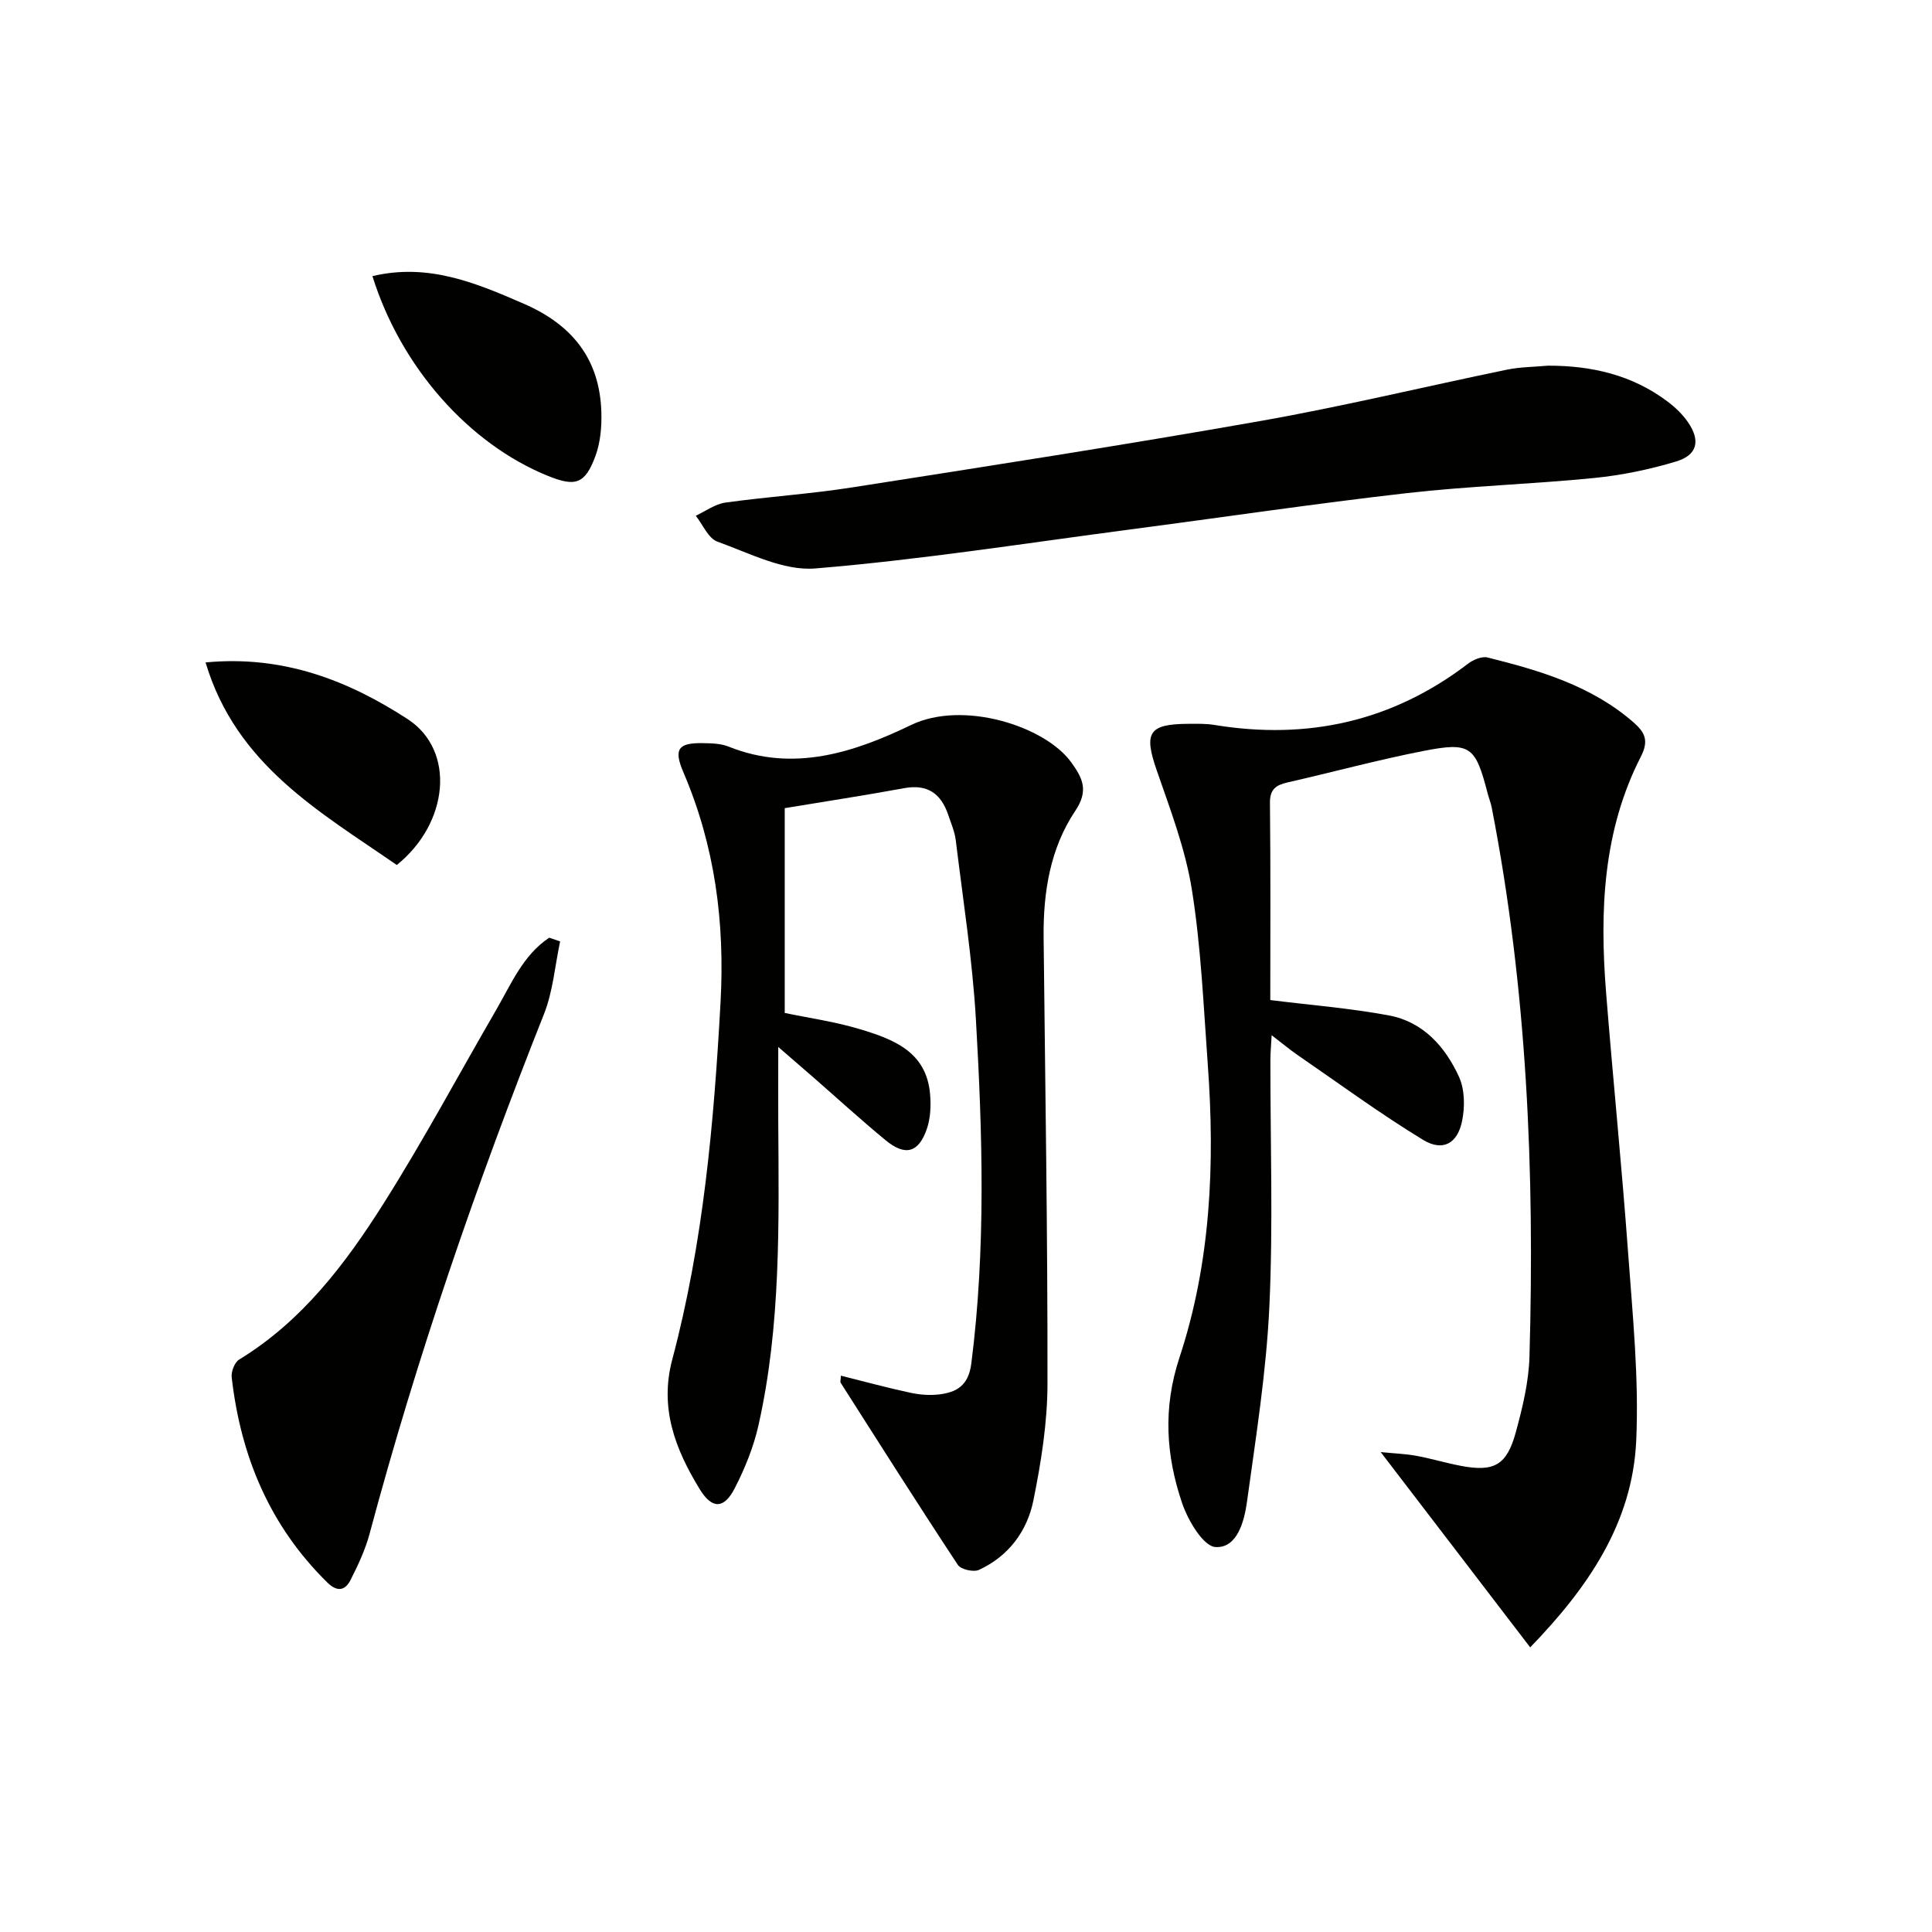 <svg enable-background="new 0 0 400 400" viewBox="0 0 400 400" xmlns="http://www.w3.org/2000/svg"><path d="m316.81 341.07c-10.38-13.56-20.33-26.56-30.95-40.43 2.81.28 5.12.36 7.38.77 3.1.57 6.13 1.49 9.23 2.08 6.86 1.3 9.5-.11 11.37-6.99 1.39-5.09 2.67-10.39 2.82-15.62 1.09-38.15-.49-76.14-7.82-113.71-.19-.97-.58-1.91-.83-2.87-2.54-9.82-3.55-10.73-13.31-8.82-9.44 1.84-18.74 4.38-28.12 6.51-2.41.55-3.68 1.41-3.65 4.26.15 13.81.07 27.63.07 40.8 8.42 1.06 16.61 1.69 24.64 3.2 7.03 1.33 11.59 6.49 14.43 12.69 1.2 2.63 1.24 6.23.64 9.15-.96 4.7-4.01 6.38-8.09 3.9-8.9-5.42-17.33-11.62-25.93-17.53-1.63-1.12-3.16-2.4-5.41-4.13-.11 2.13-.26 3.65-.26 5.18-.02 16.99.58 34.01-.21 50.97-.63 13.54-2.79 27.03-4.64 40.48-.56 4.04-2.03 9.61-6.51 9.34-2.53-.15-5.69-5.5-6.91-9.08-3.35-9.86-4.01-19.68-.55-30.17 6.48-19.62 7.36-40.09 5.86-60.62-.88-12.09-1.39-24.27-3.29-36.21-1.34-8.42-4.47-16.6-7.28-24.72-2.7-7.8-1.71-9.59 6.52-9.64 1.83-.01 3.69-.06 5.48.24 19.28 3.15 36.81-.74 52.45-12.69 1.08-.83 2.87-1.58 4.06-1.28 10.83 2.7 21.49 5.84 30.18 13.41 2.36 2.06 3.26 3.76 1.54 7.12-7.86 15.35-8.53 31.93-7.21 48.68 1.43 18.05 3.27 36.08 4.58 54.14.94 12.93 2.26 25.94 1.67 38.83-.78 17.04-10.01 30.43-21.95 42.76z" fill="#010100"/><path d="m174.1 284.82c4.83 1.21 9.55 2.49 14.32 3.52 1.92.42 3.99.59 5.93.37 3.73-.43 6.17-1.85 6.75-6.41 3.03-23.73 2.32-47.51.95-71.26-.72-12.4-2.67-24.73-4.17-37.08-.22-1.79-.98-3.52-1.56-5.25-1.48-4.38-4.27-6.42-9.11-5.53-8.14 1.5-16.33 2.74-24.74 4.14v42.4c5.13 1.07 10.4 1.81 15.43 3.32 6.94 2.08 13.9 4.62 14.66 13.46.21 2.4.1 5.03-.68 7.27-1.72 4.93-4.48 5.64-8.53 2.3-5-4.12-9.79-8.5-14.68-12.77-2.22-1.93-4.44-3.85-7.54-6.54 0 5.86-.02 10.59 0 15.32.12 21.13.58 42.29-4.11 63.07-1.01 4.47-2.8 8.88-4.9 12.97-2.22 4.33-4.7 4.38-7.27.17-5.01-8.21-8.36-16.71-5.66-26.84 6.43-24.19 8.62-48.97 9.99-73.91.91-16.62-1.16-32.4-7.7-47.67-2.05-4.79-1.06-6.09 3.99-6.01 1.81.03 3.76.06 5.39.72 13.41 5.39 26.03 1.18 37.75-4.47 10.79-5.2 27.75.23 33.16 7.7 2.37 3.27 3.68 5.85.86 10.06-5.22 7.79-6.66 16.9-6.56 26.22.33 30.8.84 61.59.8 92.39-.01 8.06-1.31 16.21-2.91 24.14-1.28 6.37-5.14 11.59-11.29 14.41-1.11.51-3.74-.09-4.36-1.04-8.23-12.47-16.22-25.09-24.25-37.69-.15-.2.01-.62.04-1.48z" fill="#010100"/><path d="m320.44 75.71c9.08-.03 17.53 1.92 24.87 7.47 1.56 1.18 3.05 2.61 4.16 4.22 2.64 3.83 1.97 6.82-2.46 8.15-5.52 1.66-11.28 2.85-17.02 3.42-12.89 1.28-25.88 1.66-38.75 3.13-19.12 2.18-38.17 5.02-57.25 7.52-21.71 2.85-43.38 6.27-65.18 8.07-6.59.55-13.65-3.17-20.28-5.55-1.89-.68-3.01-3.51-4.48-5.36 2.03-.94 3.99-2.42 6.11-2.72 8.72-1.22 17.53-1.78 26.22-3.14 28.19-4.41 56.38-8.78 84.48-13.74 17.14-3.02 34.1-7.13 51.16-10.65 2.75-.56 5.61-.56 8.42-.82z" fill="#010100"/><path d="m115.97 194.91c-1.08 5.02-1.47 10.32-3.34 15.03-13.98 35.21-26.3 70.96-36.1 107.57-.89 3.33-2.4 6.55-3.97 9.64-1.1 2.16-2.73 2.5-4.76.52-11.93-11.7-17.96-26.14-19.83-42.5-.14-1.19.6-3.12 1.55-3.69 13.05-7.97 22-19.82 29.93-32.36 8.25-13.06 15.56-26.72 23.31-40.09 3.11-5.37 5.54-11.29 10.95-14.89.75.25 1.51.51 2.26.77z" fill="#010100"/><path d="m77.11 57.17c11.55-2.75 21.41 1.39 31.39 5.74 9.94 4.33 15.65 11.4 16 22.32.1 3.05-.17 6.32-1.21 9.15-2.15 5.84-4.13 6.46-9.82 4.16-16.4-6.63-30.49-22.55-36.36-41.37z" fill="#010100"/><path d="m42.56 137.15c16.18-1.55 29.66 3.83 41.8 11.71 10.07 6.53 8.54 21.6-2.21 30.23-15.88-11-33.23-20.65-39.59-41.94z" fill="#010100"/></svg>